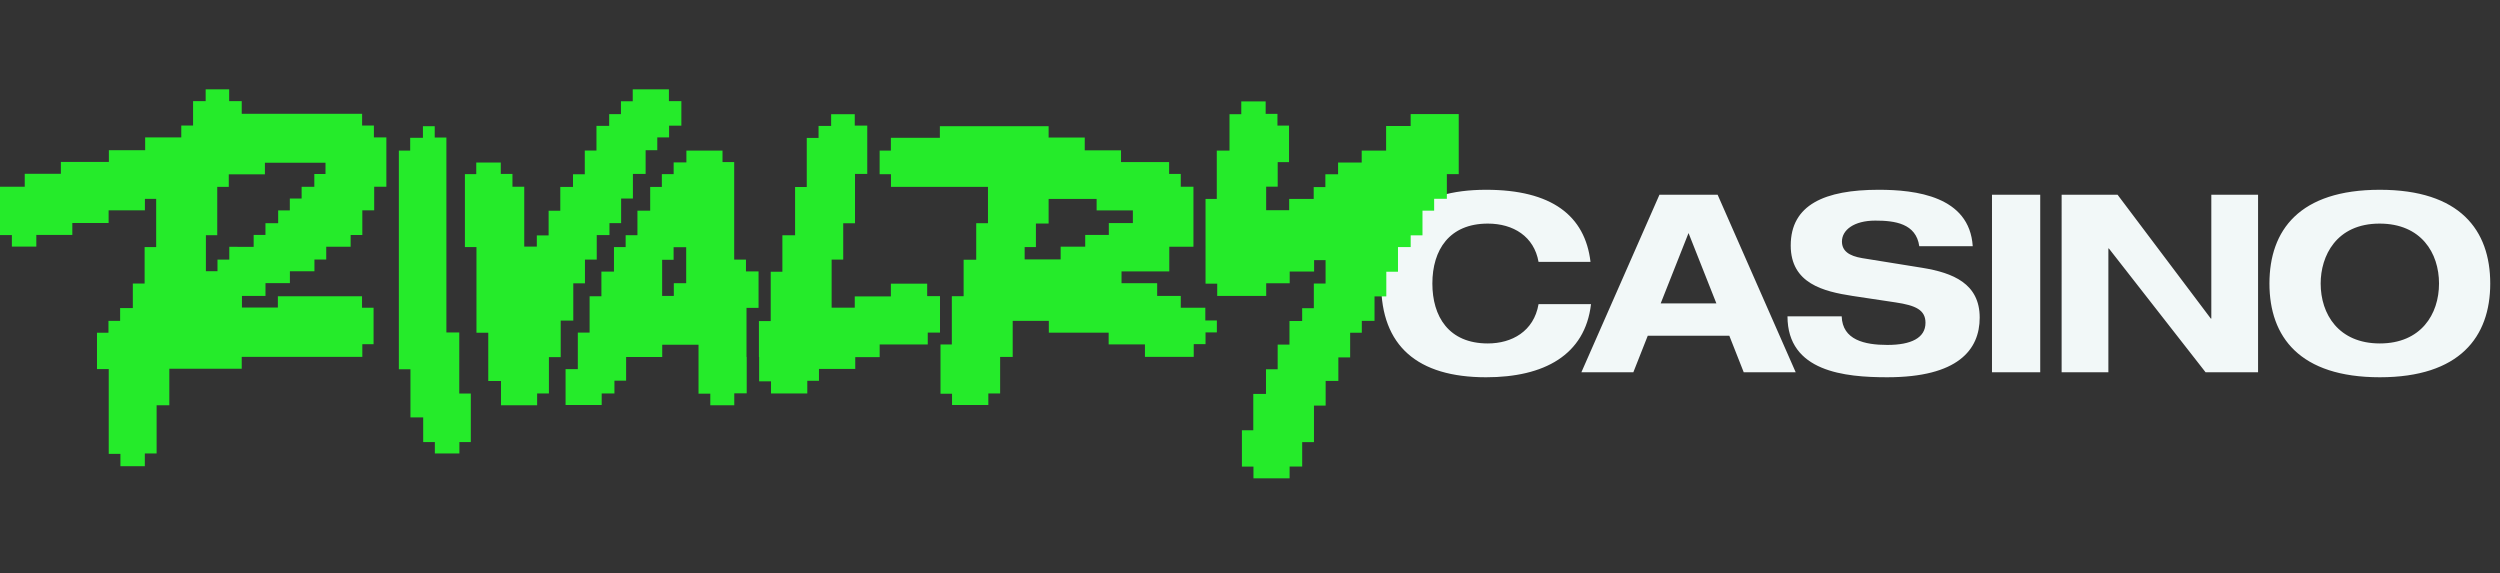 <svg xmlns="http://www.w3.org/2000/svg" width="410" height="94" fill="none"><rect width="100%" height="100%" fill="#333333" stroke="none"/><path fill="#F2F8F8" d="M226.509 46.497c0-10.276 5.994-15.373 17.208-15.373 10.766 0 16.23 4.24 17.127 11.826h-8.522c-.734-4.16-4.119-6.28-8.319-6.28-6.321 0-9.094 4.322-9.094 9.827 0 5.383 2.651 9.828 9.094 9.828 3.915 0 7.544-1.958 8.319-6.443h8.604c-.979 8.36-7.707 11.989-17.209 11.989-11.254 0-17.208-5.138-17.208-15.374Zm45.64-14.558h9.542l12.805 29.116h-8.523l-2.365-5.994h-13.375l-2.366 5.994h-8.522l12.804-29.116Zm4.771 6.28-4.567 11.54h9.134l-4.567-11.54Zm16.759 2.04c0-6.688 5.587-9.135 14.436-9.135 5.994 0 14.884 1.02 15.414 9.256h-8.767c-.53-3.751-4.037-4.2-7.218-4.2-3.507 0-5.464 1.55-5.464 3.426 0 1.508 1.101 2.365 3.343 2.732l9.869 1.59c4.975.816 9.379 2.57 9.379 8.156 0 5.301-3.589 9.787-15.17 9.787-6.932 0-16.352-.898-16.352-9.991h8.89c.122 3.874 3.751 4.69 7.503 4.69 3.874 0 6.239-1.142 6.239-3.63 0-2.12-1.631-2.854-4.893-3.344l-7.055-1.06c-4.771-.734-10.154-2.039-10.154-8.278Zm33.007-8.32h7.911v29.116h-7.911V31.94Zm11.421 0h9.176l15.291 20.308h.082V31.939h7.666v29.116h-8.604l-15.863-20.307h-.081v20.307h-7.667V31.94Zm34.082 14.558c0-8.767 4.934-15.373 18.106-15.373 13.13 0 18.105 6.606 18.105 15.373 0 8.768-5.016 15.374-18.105 15.374-13.131 0-18.106-6.606-18.106-15.374Zm18.065-9.827c-7.136 0-9.665 5.342-9.665 9.827 0 5.016 2.936 9.828 9.706 9.828 6.728 0 9.705-4.771 9.705-9.828 0-5.016-2.936-9.827-9.746-9.827Z"/><path fill="#25EB2A" d="M37.582 14.652v1.934h2.063v2.077h19.74v1.927h1.935v1.948h2.043v8.083h-1.996v3.874H59.42v4.045h-1.914v1.927h-4.004v2.098h-1.934v1.927h-4.024v1.947H43.54v2.098h-3.86v1.9h5.89v-1.853h13.802v1.88h1.893v5.985H59.42v2.077H39.645v1.948H27.769v5.985h-2.083v7.913h-1.934v2.09h-4.004v-2.029h-1.914V60.528h-1.927V54.57h1.88v-1.948H19.7v-2.097h2.084v-4.024h1.934v-5.986h1.893v-7.899h-1.846v1.88h-5.951v2.076h-5.952v1.961H5.958v1.914h-4.01v-1.9H0v-7.92h4.058v-2.124h5.925v-1.948h7.872v-1.927h5.951v-2.097h5.924v-1.947h1.934v-3.998h2.064v-1.933h3.86-.013.007Zm-1.955 15.969v7.953h-1.859v5.904h1.9v-1.9h1.934v-2.097H41.6v-1.948h1.934v-1.927h2.084V34.51h1.913v-1.947h1.934v-1.928h2.084v-2.097h1.832v-1.845h-9.935v1.9H37.52v2.05h-1.934l.021-.021h.02Zm169.939 47.837v-1.934h-1.893v-5.959h1.866v-5.958h2.083v-4.045h1.914v-4.045h1.934v-3.874h2.083v-2.098h1.914v-4.044h1.927V42.66h-1.88v1.866h-4.004v1.927h-3.854v2.077h-8.035v-2.01h-1.913V32.63h1.845v-7.934h2.084v-5.971h1.934v-2.091h3.997v2.043h1.934v1.927h1.9v5.986h-1.859v4.024h-1.894v3.861h3.773v-1.852h4.024v-1.948h1.914v-2.097h2.084V26.65h3.874v-1.948h4.004V20.66h4.025v-1.95h7.885v9.847h-1.947v4.044h-2.084v1.948h-1.914v4.045h-1.934v1.927h-2.083v4.045h-1.914v4.044h-1.934v4.011h-2.083v1.948h-1.914v4.045h-1.934v3.86h-2.083v4.046h-1.914v5.985h-1.934v4.01h-2.063v1.935h-5.938l.007.007Zm-95.865-63.806v1.934h2.043v4.025h-2.015v1.927h-1.934v2.097h-1.914v3.895h-2.083v4.025h-1.934v4.044H99.95v1.948h-2.084v4.025h-1.933v3.895h-1.914v6.114h-2.063v5.986h-1.934v5.958h-1.934v1.934h-5.924v-3.977h-2.09V54.57h-1.935V40.515h-1.893V28.558h1.86v-1.9h4.024v1.865h1.913v2.098h1.934v9.826h2.063V38.6h1.934v-4.044h1.914v-3.895h2.083v-2.077h1.934V24.69h1.914v-4.045h2.084v-1.927h1.933v-2.111h1.934v-1.954h5.938-.007Z"/><path fill="#25EB2A" d="M146.119 30.669V28.57h-1.859v-3.875h1.845V22.6h8.035v-1.9h17.834v1.852h5.925v2.098h5.951v1.927h7.886v1.947h1.913v2.098h2.077v9.846h-3.963v4.045h-7.831v1.927h5.843v2.098h3.874v1.927h4.025v2.097h1.893v1.948h-1.859v1.927h-1.934v2.09h-8.001v-2.043h-5.952v-1.927h-9.813v-1.934h-5.924v5.918h-2.063v5.985h-1.934v1.9h-5.952v-1.852h-1.893V56.49h1.859v-7.913h1.934v-5.985h2.064v-5.986h1.927v-5.958h-15.873l-.034.02Zm39.652 3.84h-5.925v-1.88h-7.872v4.025h-2.083v3.861h-1.846v2.03h5.904v-2.091h4.025v-1.927h3.874v-1.948h3.943v-2.097l-.014.02-.006.007ZM77.2 72.5h-1.86v1.865h-4.024V72.5h-1.913v-4.044h-2.09v-7.9h-1.9V24.697h1.858v-2.098h2.09v-1.9h1.935v1.852h1.913v31.971h2.111V64.54h1.893v7.954H77.2v.006Zm45.228-13.96v-8.05h1.975v-5.986h-2.063v-1.927h-1.934V26.576h-1.914v-1.88h-5.924v1.934h-2.09v1.928h-1.934v2.097h-1.914v3.895h-2.09v4.024h-1.934v1.948h-1.914v4.024h-2.063v4.045h-1.934v5.958h-1.934v5.986h-2.008v5.89h5.924v-1.9h2.09v-2.097h1.914v-3.875h5.924v-2.015h5.952v8.028h1.933v1.893h3.93v-1.947h2.042V58.54h-.034Zm-9.894-12.1h-2.029v2.09h-1.914v-5.925h1.88v-2.063h2.063v5.904-.007Z"/><path fill="#25EB2A" d="M152.057 48.537v-2.01h-5.952v2.078h-5.924v1.852h-3.793V42.57h1.9v-5.958h1.934V28.53h2.008v-7.933h-2.049v-1.866h-3.875v1.927h-2.063v1.962h-1.934v8.049h-1.914v7.912h-2.083v5.986h-1.914v8.083h-1.934v5.903h.034v3.99h1.948v1.982h5.951v-2.077h1.914v-1.947h5.951v-1.927h4.004v-2.077h7.886v-1.948h2.009v-5.985h-2.05l-.034-.02-.02-.007Z"/></svg>